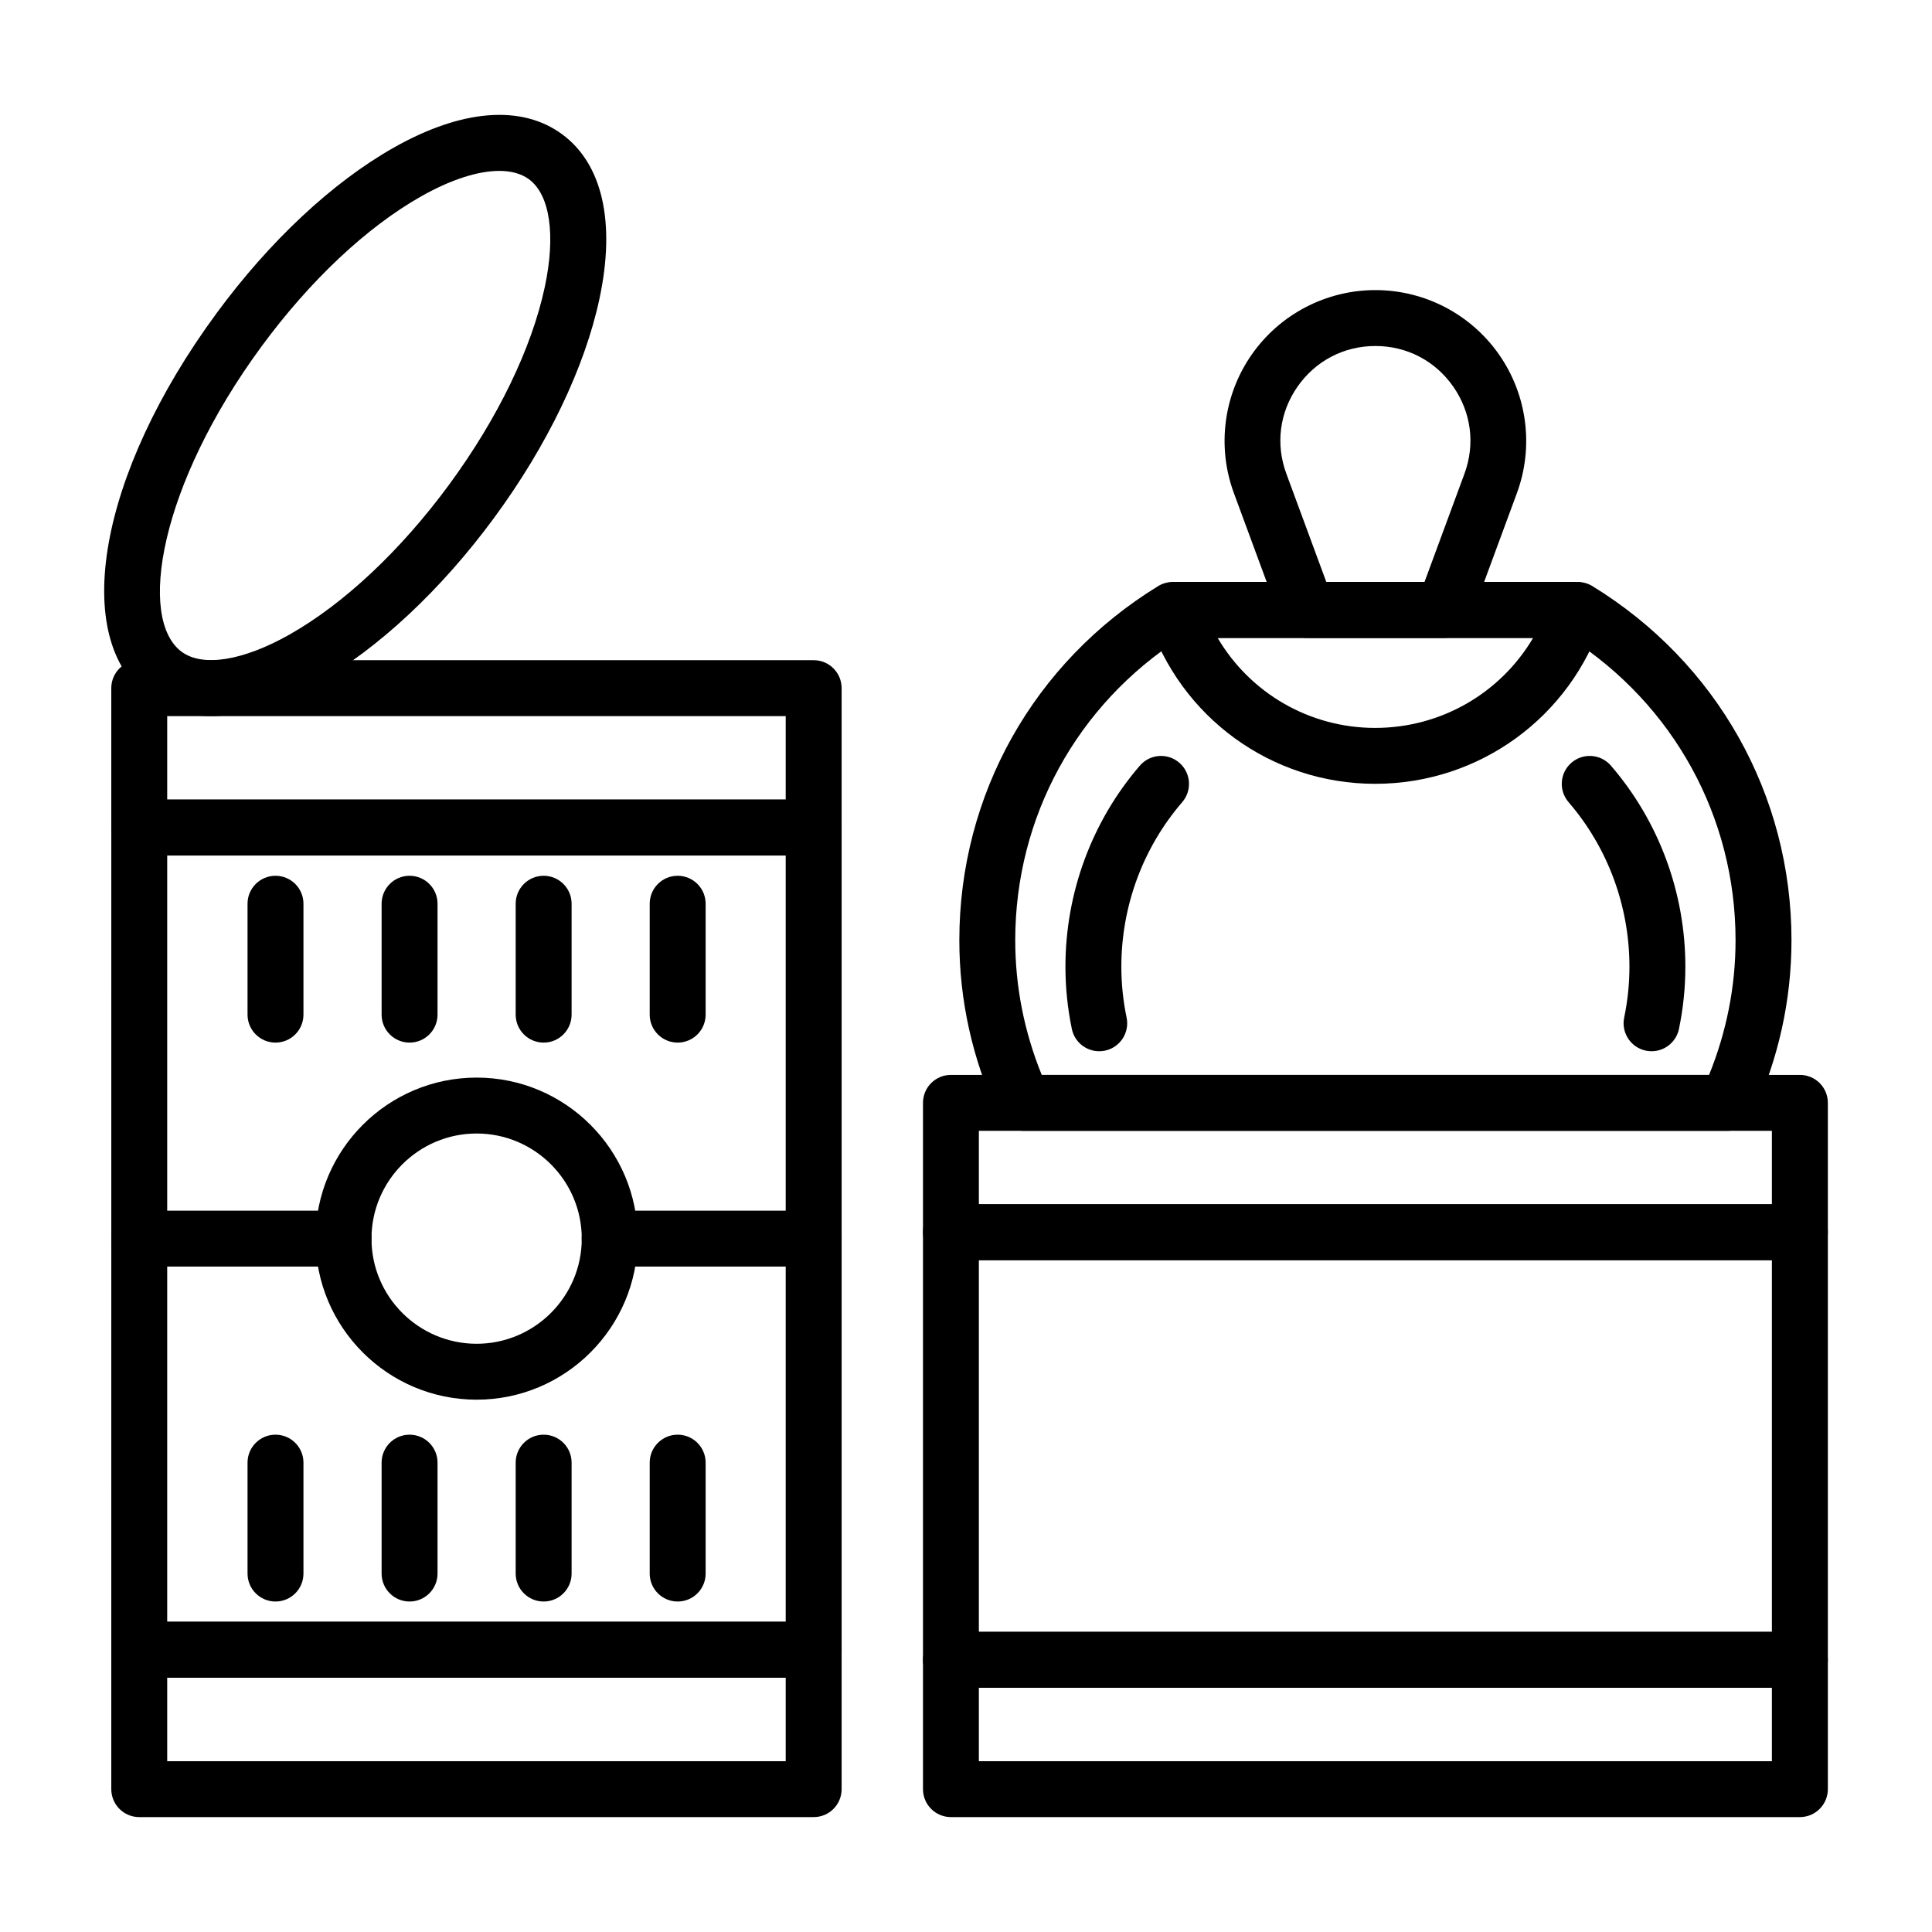 <?xml version="1.0" encoding="UTF-8"?>
<!-- Uploaded to: ICON Repo, www.iconrepo.com, Generator: ICON Repo Mixer Tools -->
<svg fill="#000000" width="800px" height="800px" version="1.1" viewBox="144 144 512 512" xmlns="http://www.w3.org/2000/svg">
 <g>
  <path d="m620.98 591.29h-224.97c-4.094 0-7.41-3.316-7.41-7.41v-113.33c0-4.09 3.312-7.41 7.41-7.41h224.98c4.094 0 7.41 3.316 7.41 7.41v113.33c-0.004 4.09-3.32 7.406-7.414 7.406zm-217.57-14.816h210.16v-98.516h-210.16z"/>
  <path d="m620.98 477.95h-224.97c-4.094 0-7.41-3.316-7.41-7.41v-34.273c0-4.09 3.312-7.41 7.41-7.41h224.98c4.094 0 7.41 3.316 7.41 7.41v34.273c-0.004 4.094-3.32 7.41-7.414 7.41zm-217.57-14.816h210.16v-19.457h-210.16z"/>
  <path d="m620.98 625.55h-224.97c-4.094 0-7.41-3.316-7.41-7.41v-34.27c0-4.09 3.312-7.41 7.41-7.41h224.98c4.094 0 7.41 3.316 7.41 7.41v34.27c-0.004 4.094-3.32 7.41-7.414 7.41zm-217.57-14.816h210.16v-19.453h-210.16z"/>
  <path d="m601.79 443.68h-186.58c-2.894 0-5.519-1.684-6.731-4.312-6.801-14.773-10.246-30.316-10.246-46.195 0-38.527 19.695-73.609 52.68-93.844 1.164-0.711 2.504-1.094 3.871-1.094l107.36 0.004c1.367 0 2.707 0.379 3.871 1.094 33.027 20.262 52.746 55.344 52.746 93.844 0 15.891-3.445 31.43-10.238 46.195-1.211 2.629-3.836 4.309-6.731 4.309zm-181.71-14.816h176.84c4.66-11.5 7.019-23.484 7.019-35.688 0-32.629-16.383-62.426-43.934-80.121h-103.09c-27.508 17.672-43.867 47.473-43.867 80.121 0 12.195 2.356 24.176 7.023 35.688z"/>
  <path d="m435.3 422.59c-3.438 0-6.519-2.402-7.25-5.902-1.129-5.434-1.699-10.98-1.699-16.48 0-19.617 7.004-38.555 19.723-53.305 2.676-3.109 7.344-3.449 10.453-0.773 3.098 2.668 3.445 7.352 0.773 10.449-10.406 12.07-16.133 27.562-16.133 43.633 0 4.492 0.469 9.023 1.395 13.465 0.832 4.004-1.742 7.93-5.746 8.762-0.508 0.102-1.016 0.152-1.516 0.152z"/>
  <path d="m581.69 422.59c-0.5 0-1.004-0.051-1.52-0.156-4-0.832-6.578-4.758-5.746-8.762 0.926-4.441 1.395-8.973 1.395-13.465 0-16.074-5.731-31.566-16.133-43.629-2.676-3.102-2.328-7.777 0.766-10.453 3.098-2.672 7.777-2.328 10.449 0.77 12.727 14.754 19.738 33.684 19.738 53.309 0 5.504-0.57 11.047-1.699 16.48-0.734 3.504-3.816 5.906-7.25 5.906z"/>
  <path d="m508.42 351.72c-27.465 0-51.652-17.594-60.199-43.781-0.73-2.258-0.34-4.727 1.051-6.648 1.395-1.922 3.625-3.059 6-3.059h106.44c2.375 0 4.602 1.137 6 3.059 1.391 1.922 1.781 4.391 1.051 6.648-8.543 26.188-32.789 43.781-60.34 43.781zm-41.734-38.668c8.594 14.594 24.305 23.852 41.734 23.852 17.504 0 33.262-9.258 41.871-23.852z"/>
  <path d="m526.67 313.05h-36.352c-3.106 0-5.875-1.934-6.953-4.844l-12.371-33.523c-4.523-12.25-2.766-25.965 4.703-36.684 7.469-10.723 19.73-17.121 32.797-17.121 13.059 0 25.324 6.398 32.789 17.113 7.469 10.719 9.23 24.434 4.711 36.691l-12.371 33.523c-1.078 2.91-3.848 4.844-6.953 4.844zm-31.184-14.816h26.02l10.586-28.68c2.887-7.824 1.809-16.242-2.961-23.09-4.773-6.844-12.293-10.77-20.637-10.77s-15.867 3.93-20.641 10.777c-4.769 6.844-5.848 15.254-2.953 23.082zm43.555-26.117h0.074z"/>
  <path d="m359.63 588.61h-178.73c-4.094 0-7.41-3.316-7.41-7.41l0.004-217.89c0-4.09 3.312-7.41 7.41-7.41h178.73c4.094 0 7.41 3.316 7.41 7.41v217.89c-0.004 4.09-3.316 7.406-7.414 7.406zm-171.32-14.816h163.91v-203.07h-163.91z"/>
  <path d="m359.63 370.72h-178.73c-4.094 0-7.41-3.316-7.41-7.41v-36.945c0-4.09 3.312-7.41 7.41-7.41h178.73c4.094 0 7.41 3.316 7.41 7.41v36.945c0 4.094-3.312 7.41-7.41 7.41zm-171.32-14.816h163.91v-22.129h-163.91z"/>
  <path d="m359.63 479.66h-54.062c-4.094 0-7.41-3.316-7.41-7.41 0-4.09 3.312-7.41 7.41-7.41h54.062c4.094 0 7.41 3.316 7.41 7.41s-3.312 7.41-7.41 7.41z"/>
  <path d="m235.04 479.66h-54.129c-4.094 0-7.41-3.316-7.41-7.41 0-4.09 3.312-7.41 7.41-7.41h54.129c4.094 0 7.41 3.316 7.41 7.41s-3.316 7.41-7.41 7.41z"/>
  <path d="m359.63 625.55h-178.73c-4.094 0-7.41-3.316-7.41-7.41v-36.945c0-4.09 3.312-7.41 7.41-7.41h178.73c4.094 0 7.41 3.316 7.41 7.41v36.945c0 4.094-3.312 7.41-7.41 7.41zm-171.32-14.816h163.91v-22.125l-163.91-0.004z"/>
  <path d="m270.31 514.93c-23.535 0-42.68-19.145-42.68-42.676s19.145-42.68 42.68-42.68 42.68 19.148 42.68 42.68-19.145 42.676-42.68 42.676zm0-70.539c-15.359 0-27.863 12.5-27.863 27.863 0 15.359 12.504 27.859 27.863 27.859s27.863-12.5 27.863-27.859c0-15.367-12.504-27.863-27.863-27.863z"/>
  <path d="m217.01 420.3c-4.094 0-7.41-3.316-7.41-7.41v-29.391c0-4.09 3.312-7.41 7.41-7.41 4.094 0 7.41 3.316 7.41 7.41v29.391c0 4.09-3.316 7.41-7.41 7.41z"/>
  <path d="m252.54 420.3c-4.094 0-7.41-3.316-7.41-7.41v-29.391c0-4.09 3.312-7.41 7.41-7.41 4.094 0 7.41 3.316 7.41 7.41v29.391c0 4.09-3.312 7.41-7.41 7.41z"/>
  <path d="m288.07 420.3c-4.094 0-7.41-3.316-7.41-7.41v-29.391c0-4.09 3.312-7.41 7.41-7.41 4.094 0 7.41 3.316 7.41 7.41v29.391c0 4.09-3.316 7.41-7.41 7.41z"/>
  <path d="m323.59 420.3c-4.094 0-7.41-3.316-7.41-7.41v-29.391c0-4.09 3.312-7.41 7.41-7.41 4.094 0 7.41 3.316 7.41 7.41v29.391c0 4.09-3.312 7.41-7.41 7.41z"/>
  <path d="m217.01 568.42c-4.094 0-7.41-3.316-7.41-7.41v-29.395c0-4.09 3.312-7.41 7.41-7.41 4.094 0 7.41 3.316 7.41 7.41v29.395c0 4.094-3.316 7.41-7.41 7.41z"/>
  <path d="m252.54 568.42c-4.094 0-7.41-3.316-7.41-7.41v-29.395c0-4.09 3.312-7.41 7.41-7.41 4.094 0 7.41 3.316 7.41 7.41v29.395c0 4.094-3.312 7.41-7.41 7.41z"/>
  <path d="m288.07 568.42c-4.094 0-7.41-3.316-7.41-7.41v-29.395c0-4.09 3.312-7.41 7.41-7.41 4.094 0 7.41 3.316 7.41 7.41v29.395c0 4.094-3.316 7.41-7.41 7.41z"/>
  <path d="m323.59 568.42c-4.094 0-7.41-3.316-7.41-7.41v-29.395c0-4.09 3.312-7.41 7.41-7.41 4.094 0 7.41 3.316 7.41 7.41v29.395c0 4.094-3.312 7.41-7.41 7.41z"/>
  <path d="m199.93 333.78c-6.316 0-11.91-1.691-16.539-5.102-20.996-15.426-13.277-59.109 17.957-101.61 14.078-19.168 30.773-34.773 47-43.945 18.023-10.195 33.867-11.445 44.598-3.559 10.723 7.871 14.238 23.359 9.918 43.605-3.898 18.246-13.797 38.852-27.879 58.008-14.059 19.129-30.75 34.723-47.008 43.902-10.234 5.789-19.762 8.703-28.047 8.703zm76.383-144.49c-5.629 0-12.82 2.289-20.672 6.731-14.449 8.16-29.484 22.305-42.355 39.816-27.109 36.898-32.891 72.25-21.129 80.902 5.578 4.09 16.242 2.383 28.535-4.559 14.469-8.176 29.512-22.305 42.355-39.781 12.855-17.504 21.852-36.086 25.324-52.328 2.945-13.793 1.375-24.473-4.195-28.57-2.016-1.484-4.695-2.211-7.863-2.211zm-7.293 87.496h0.074z"/>
 </g>
</svg>
